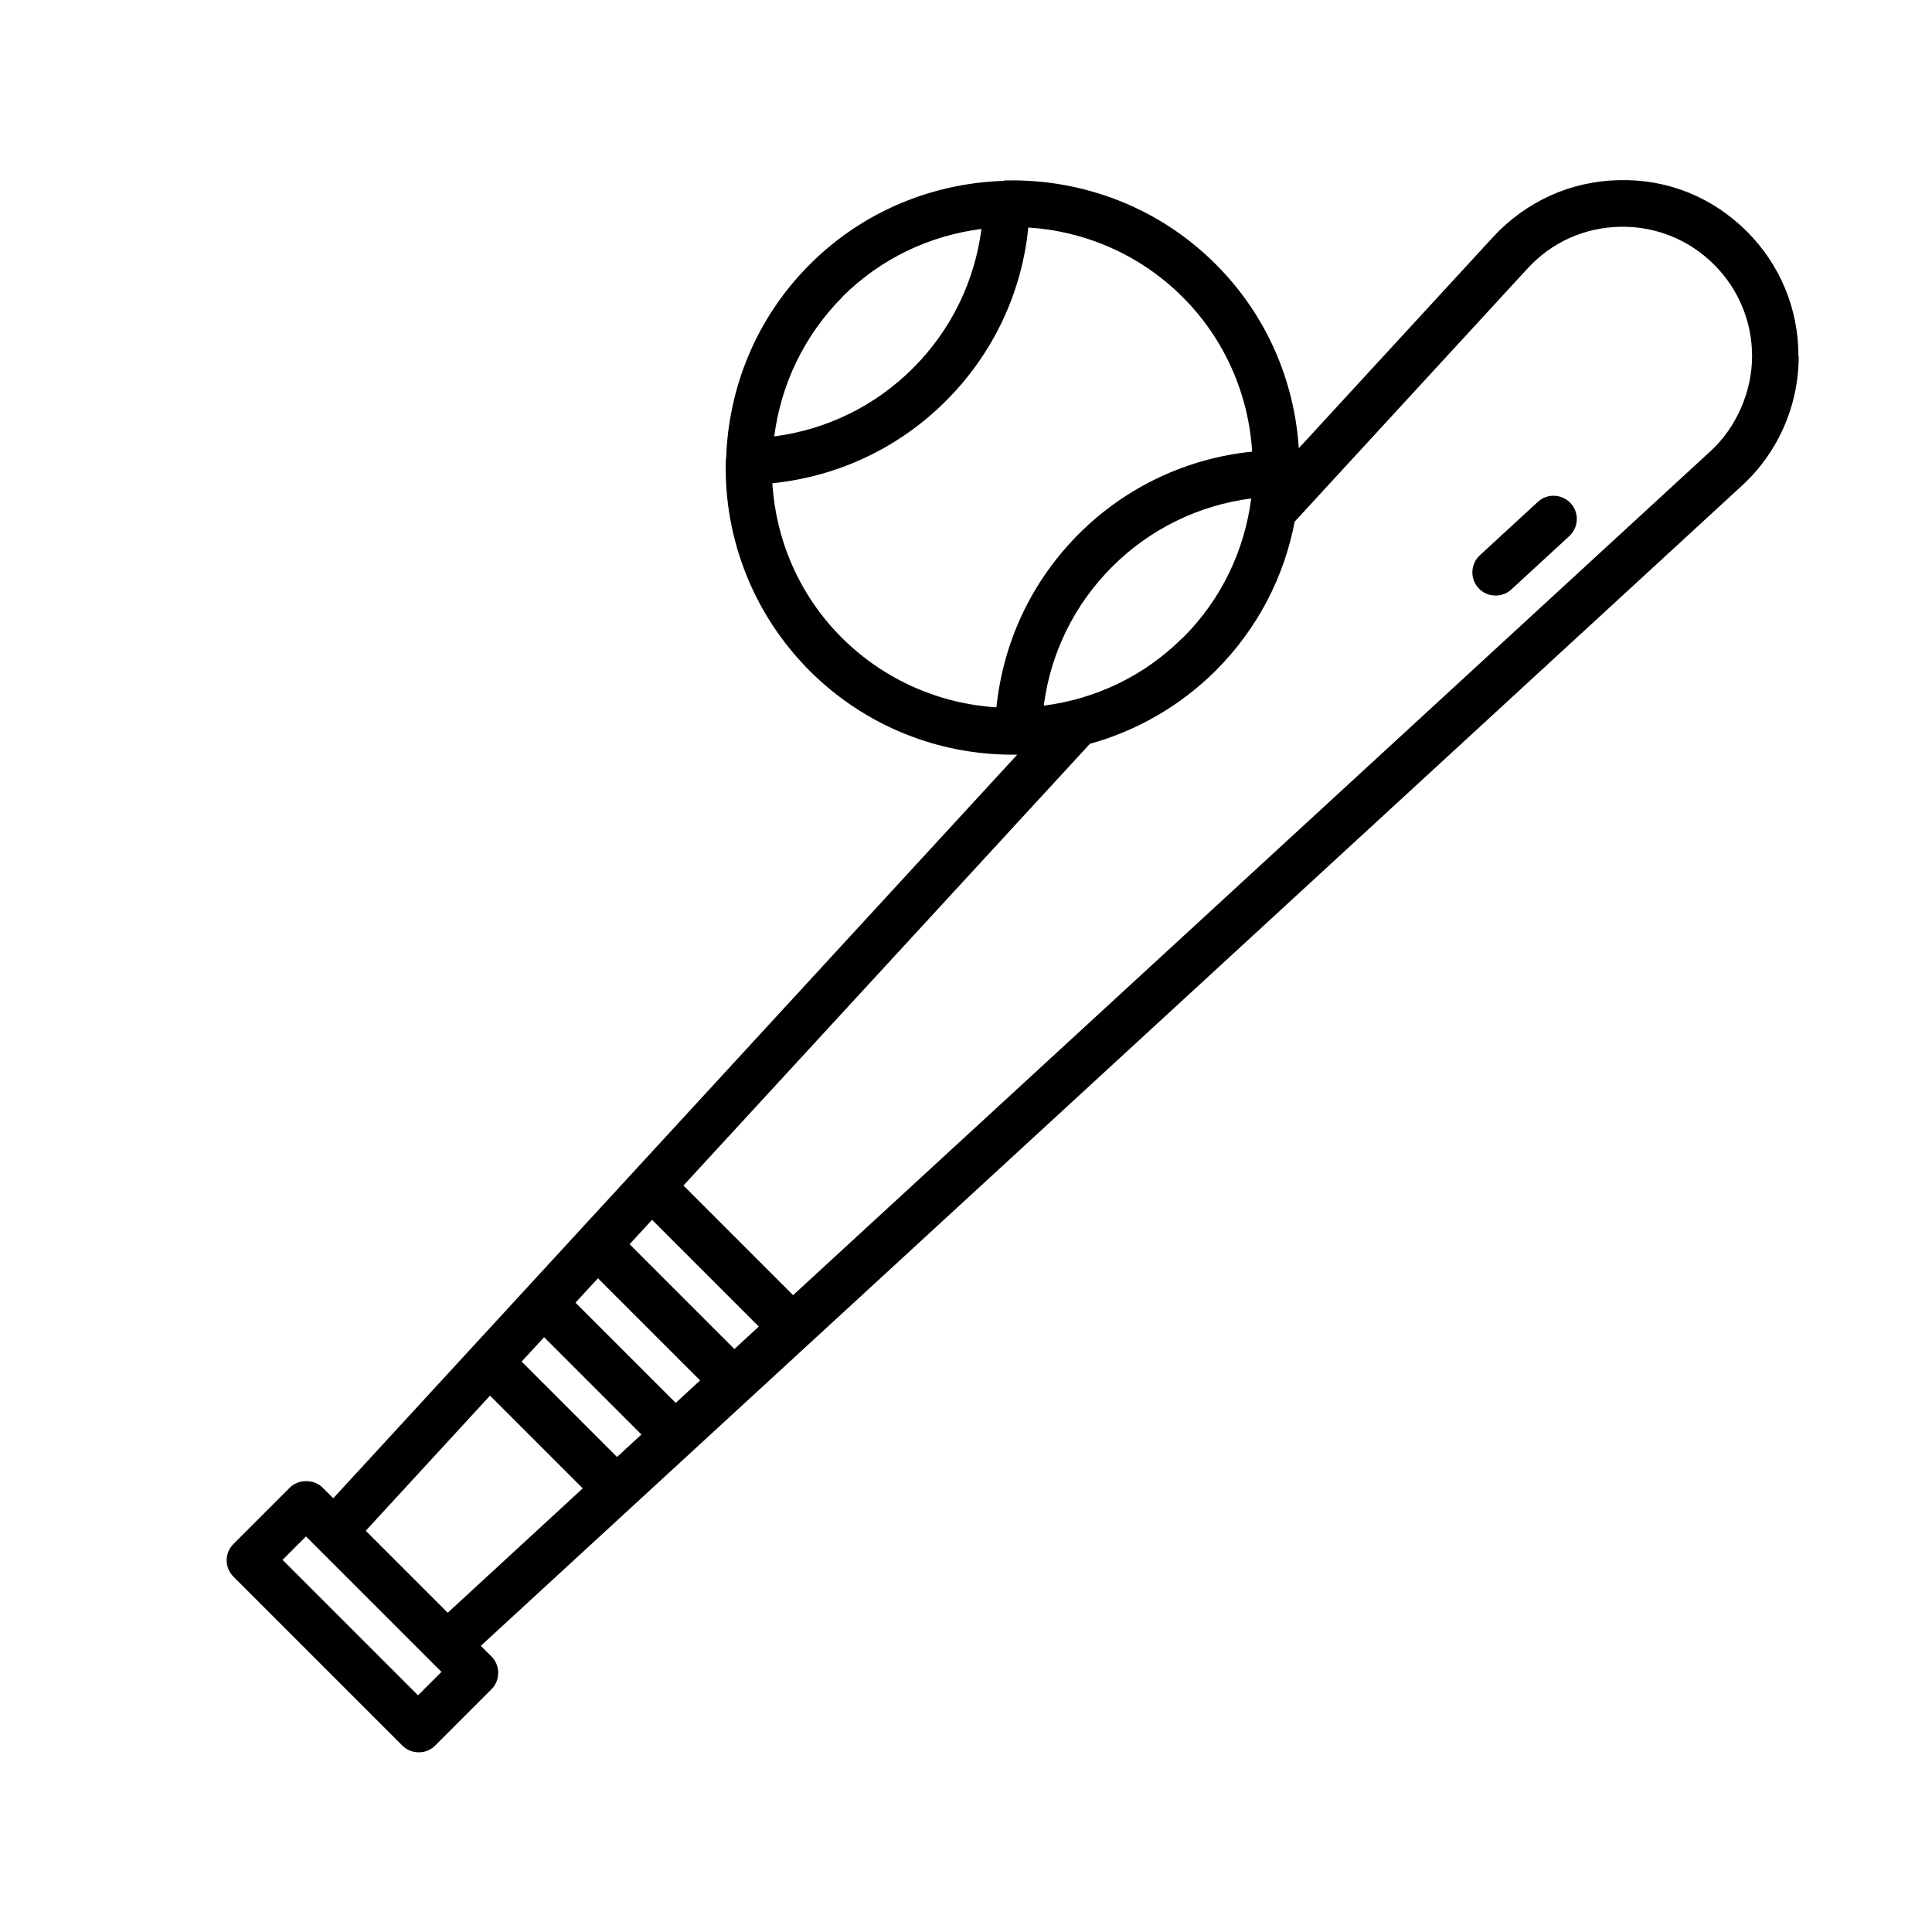 <?xml version="1.0" encoding="UTF-8"?>
<svg id="Layer_1" data-name="Layer 1" xmlns="http://www.w3.org/2000/svg" viewBox="0 0 80 80">
  <path d="M74.47,14.74c0-1.95-.76-3.78-2.13-5.15-1.42-1.42-3.28-2.18-5.3-2.13-2,.04-3.85.88-5.21,2.35l-8.05,8.75c-.18-2.78-1.32-5.5-3.44-7.62-2.36-2.36-5.48-3.51-8.58-3.47-.01,0-.03,0-.04,0,0,0-.01,0-.02,0-.06,0-.11,0-.16.02-2.91.1-5.79,1.24-8.01,3.46-2.21,2.21-3.36,5.09-3.46,7.99-.01.06-.02.13-.02.2,0,.01,0,.03,0,.04-.05,3.1,1.11,6.22,3.47,8.59,2.32,2.32,5.36,3.48,8.41,3.48.05,0,.11,0,.16,0,0,0,.02,0,.03,0l-28.32,30.79-.44-.44c-.36-.36-1-.36-1.36,0l-2.33,2.33c-.38.38-.38.98,0,1.36l6.99,6.99c.19.19.43.28.68.28s.49-.09.68-.28l2.33-2.33c.18-.18.28-.42.28-.68s-.1-.5-.28-.68l-.44-.44,52.21-48.03c1.5-1.37,2.36-3.32,2.36-5.36ZM48.98,26.4c-1.62,1.62-3.65,2.55-5.76,2.82.28-2.17,1.26-4.18,2.83-5.75,1.57-1.57,3.59-2.55,5.76-2.83-.27,2.11-1.21,4.15-2.82,5.76ZM34.87,12.3c1.62-1.62,3.66-2.55,5.77-2.82-.28,2.17-1.26,4.19-2.83,5.76-1.57,1.57-3.58,2.55-5.75,2.83.27-2.11,1.21-4.15,2.82-5.77ZM31.99,20.01c2.71-.28,5.23-1.46,7.18-3.41,1.95-1.95,3.14-4.47,3.41-7.18,2.33.15,4.62,1.11,6.39,2.88,1.78,1.78,2.73,4.07,2.88,6.4-2.71.28-5.23,1.46-7.18,3.41-1.95,1.95-3.13,4.47-3.41,7.18-2.33-.15-4.62-1.11-6.4-2.88-1.78-1.78-2.73-4.06-2.88-6.4ZM30.41,55.86l-4.34-4.34.93-1.01,4.42,4.42-1.01.93ZM27.98,58.09l-4.15-4.15.93-1.01,4.23,4.23-1.01.93ZM25.55,60.33l-3.95-3.95.93-1.01,4.03,4.03-1.01.93ZM17.33,70.22l-5.63-5.63.97-.97.49.49s0,0,0,0c0,0,0,0,0,0l4.63,4.63s0,0,0,0c0,0,0,0,0,0l.49.49-.97.97ZM15.15,63.38l5.14-5.59,3.84,3.84-5.59,5.15-3.39-3.39ZM32.84,53.63l-4.54-4.54,16.83-18.29c1.91-.53,3.71-1.54,5.21-3.03,1.75-1.75,2.84-3.91,3.27-6.17l9.64-10.48c1-1.09,2.36-1.7,3.83-1.73,1.47-.03,2.86.53,3.9,1.57,1.01,1.01,1.57,2.36,1.57,3.79s-.63,2.94-1.73,3.94l-37.98,34.94Z"/>
  <path d="M63.68,20.78l-2.4,2.21c-.39.36-.42.97-.06,1.36.19.21.45.31.71.31.23,0,.47-.08.65-.25l2.4-2.21c.39-.36.42-.97.06-1.36-.36-.39-.97-.42-1.36-.06Z"/>
</svg>